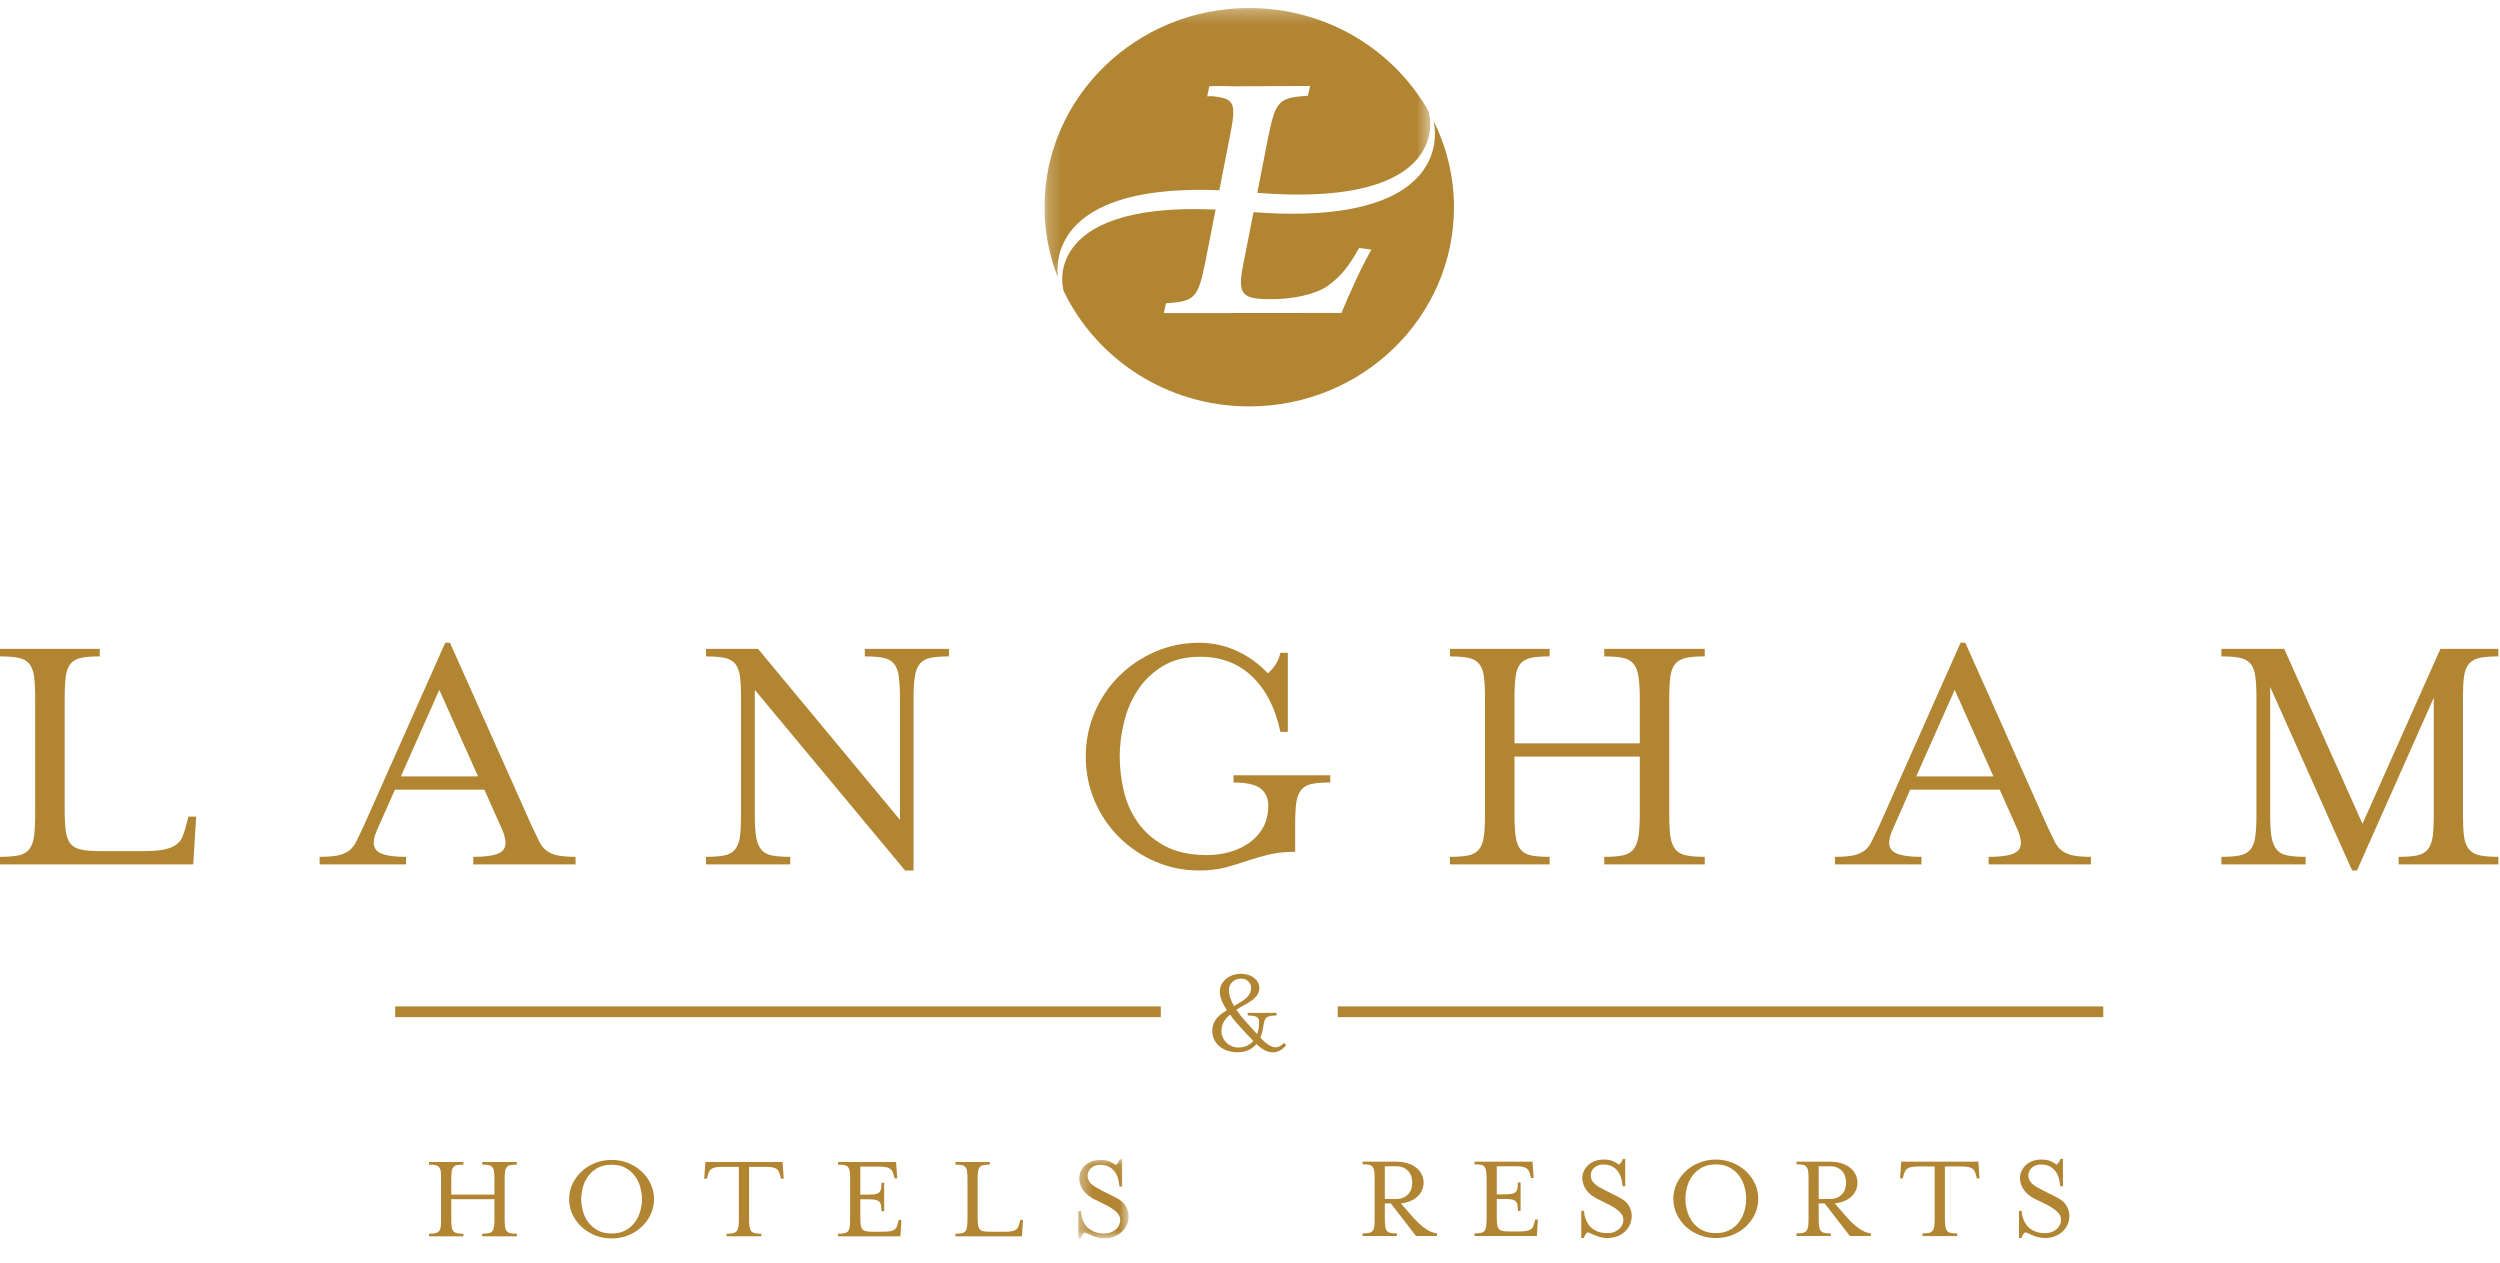 <?xml version="1.0" encoding="UTF-8"?>
<svg width="190px" height="96px" viewBox="0 0 190 96" version="1.1" xmlns="http://www.w3.org/2000/svg" xmlns:xlink="http://www.w3.org/1999/xlink">
    <title>Langham Hotels</title>
    <defs>
        <polygon id="path-1" points="0.213 0.272 29.533 0.272 29.533 20.788 0.213 20.788"></polygon>
        <polygon id="path-3" points="0.342 0.073 4.174 0.073 4.174 6.09 0.342 6.09"></polygon>
    </defs>
    <g id="Langham-Hotels" stroke="none" stroke-width="1" fill="none" fill-rule="evenodd">
        <g id="Group-52">
            <polygon id="Fill-1" fill="#B18532" points="101.663 77.303 159.847 77.303 159.847 76.487 101.663 76.487"></polygon>
            <polygon id="Fill-2" fill="#B18532" points="30.035 77.303 88.22 77.303 88.22 76.487 30.035 76.487"></polygon>
            <g id="Group-51" transform="translate(0, 0.337)">
                <g id="Group-5" transform="translate(79.167, 0)">
                    <mask id="mask-2" fill="white">
                        <use xlink:href="#path-1"></use>
                    </mask>
                    <g id="Clip-4"></g>
                    <path d="M1.2,20.181 C1.2,19.326 1.425,18.337 2.094,17.393 C3.303,15.684 6.287,13.831 13.501,14.124 L14.28,10.152 C14.818,7.468 14.706,7.137 12.902,6.97 C12.789,6.973 12.691,6.986 12.584,6.989 L12.737,6.216 C13.307,6.192 13.917,6.192 14.58,6.224 L20.398,6.195 L20.235,6.937 C18.02,7.098 17.779,7.286 17.202,10.152 L16.388,14.318 C24.41,14.956 27.543,13.152 28.745,11.491 C29.767,10.071 29.567,8.628 29.386,8.089 C26.736,3.428 21.637,0.272 15.773,0.272 C7.183,0.272 0.213,7.053 0.213,15.409 C0.213,17.308 0.59,19.115 1.242,20.788 C1.22,20.595 1.2,20.391 1.2,20.181" id="Fill-3" fill="#B18532" mask="url(#mask-2)"></path>
                </g>
                <path d="M108.967,8.874 C109.015,9.164 109.058,9.476 109.058,9.825 C109.058,10.679 108.84,11.667 108.171,12.608 C106.882,14.428 103.576,16.418 95.266,15.787 L94.486,19.765 C94.022,22.078 94.377,22.425 96.749,22.397 C98.147,22.397 99.956,22.071 100.935,21.37 C101.962,20.633 102.605,19.753 103.291,18.507 L104.226,18.637 C103.461,19.963 102.542,22.013 101.951,23.446 L88.45,23.458 L88.616,22.715 C90.8,22.555 91.046,22.368 91.62,19.502 L92.386,15.59 C85.46,15.277 82.644,16.957 81.516,18.513 C80.563,19.826 80.671,21.15 80.837,21.775 C83.311,26.949 88.69,30.55 94.94,30.55 C103.539,30.55 110.502,23.768 110.502,15.41 C110.502,13.067 109.941,10.857 108.967,8.874" id="Fill-6" fill="#B18532"></path>
                <path d="M0,64.783 C0.583,64.783 1.049,64.746 1.406,64.674 C1.76,64.6 2.033,64.445 2.222,64.211 C2.407,63.972 2.528,63.645 2.589,63.228 C2.639,62.811 2.672,62.263 2.672,61.589 L2.672,52.718 C2.672,52.022 2.64,51.474 2.589,51.065 C2.528,50.656 2.407,50.334 2.222,50.108 C2.033,49.882 1.759,49.732 1.406,49.658 C1.049,49.585 0.583,49.549 0,49.549 L0,48.976 L7.582,48.976 L7.582,49.549 C7.001,49.549 6.536,49.585 6.183,49.657 C5.822,49.731 5.55,49.882 5.359,50.108 C5.178,50.333 5.058,50.655 4.999,51.064 C4.946,51.474 4.916,52.021 4.916,52.718 L4.916,61.179 C4.916,61.853 4.945,62.402 4.999,62.816 C5.058,63.236 5.178,63.558 5.359,63.789 C5.55,64.012 5.822,64.164 6.183,64.238 C6.536,64.31 7.001,64.347 7.582,64.347 L10.952,64.347 C11.587,64.347 12.097,64.305 12.478,64.225 C12.865,64.143 13.168,64.02 13.391,63.856 C13.62,63.691 13.78,63.478 13.886,63.215 C13.984,62.949 14.087,62.638 14.176,62.271 L14.319,61.726 L14.908,61.726 L14.686,65.358 L0,65.358 L0,64.783 Z" id="Fill-8" fill="#B18532"></path>
                <path d="M33.387,52.091 L30.465,58.67 L36.332,58.67 L33.387,52.091 Z M28.671,62.707 C28.332,63.457 28.316,63.986 28.629,64.305 C28.937,64.624 29.682,64.783 30.861,64.783 L30.861,65.358 L24.292,65.358 L24.292,64.783 C24.873,64.783 25.332,64.746 25.679,64.674 C26.026,64.6 26.311,64.481 26.537,64.305 C26.762,64.135 26.949,63.893 27.096,63.584 C27.245,63.273 27.436,62.883 27.657,62.406 L33.837,48.513 L34.198,48.513 L40.4,62.406 C40.627,62.883 40.812,63.273 40.965,63.584 C41.111,63.893 41.303,64.134 41.526,64.305 C41.753,64.481 42.03,64.6 42.369,64.674 C42.704,64.746 43.165,64.783 43.742,64.783 L43.742,65.358 L35.968,65.358 L35.968,64.783 C37.148,64.783 37.891,64.629 38.198,64.318 C38.506,64.006 38.495,63.472 38.16,62.707 L36.811,59.677 L30.015,59.677 L28.671,62.707 Z" id="Fill-10" fill="#B18532"></path>
                <path d="M68.396,52.718 C68.396,52.021 68.365,51.474 68.308,51.065 C68.255,50.655 68.13,50.334 67.945,50.109 C67.756,49.883 67.485,49.732 67.128,49.658 C66.775,49.585 66.305,49.55 65.727,49.55 L65.727,48.976 L72.125,48.976 L72.125,49.55 C71.545,49.55 71.079,49.585 70.723,49.658 C70.368,49.732 70.095,49.883 69.91,50.109 C69.721,50.334 69.591,50.655 69.531,51.065 C69.46,51.474 69.43,52.021 69.43,52.718 L69.43,65.821 L68.786,65.821 L57.363,52.091 L57.363,61.588 C57.363,62.264 57.395,62.811 57.459,63.228 C57.527,63.645 57.652,63.972 57.838,64.211 C58.027,64.446 58.296,64.6 58.653,64.675 C59.008,64.746 59.477,64.783 60.058,64.783 L60.058,65.358 L53.655,65.358 L53.655,64.783 C54.235,64.783 54.703,64.746 55.057,64.675 C55.415,64.6 55.686,64.446 55.875,64.211 C56.059,63.972 56.183,63.645 56.237,63.228 C56.292,62.811 56.319,62.264 56.319,61.588 L56.319,52.718 C56.319,52.021 56.292,51.474 56.237,51.065 C56.183,50.655 56.059,50.334 55.875,50.109 C55.686,49.883 55.415,49.732 55.057,49.658 C54.703,49.585 54.235,49.55 53.655,49.55 L53.655,48.976 L57.612,48.976 L68.396,61.971 L68.396,52.718 Z" id="Fill-12" fill="#B18532"></path>
                <path d="M96.387,60.905 C96.387,60.326 96.188,59.882 95.796,59.581 C95.402,59.284 94.721,59.133 93.748,59.133 L93.748,58.585 L101.098,58.585 L101.098,59.133 C100.519,59.133 100.051,59.167 99.696,59.239 C99.341,59.316 99.069,59.471 98.885,59.704 C98.698,59.944 98.569,60.268 98.518,60.674 C98.46,61.087 98.432,61.637 98.432,62.328 L98.432,64.401 C97.644,64.401 96.966,64.476 96.386,64.622 C95.804,64.767 95.247,64.933 94.714,65.111 C94.181,65.294 93.634,65.46 93.073,65.603 C92.513,65.749 91.868,65.821 91.134,65.821 C89.957,65.821 88.845,65.595 87.792,65.138 C86.748,64.686 85.829,64.066 85.044,63.282 C84.259,62.501 83.642,61.584 83.19,60.526 C82.739,59.471 82.52,58.349 82.52,57.166 C82.52,55.982 82.739,54.864 83.19,53.811 C83.642,52.751 84.259,51.834 85.044,51.049 C85.83,50.27 86.748,49.648 87.792,49.194 C88.845,48.739 89.957,48.513 91.134,48.513 C92.124,48.513 93.066,48.711 93.956,49.114 C94.844,49.514 95.645,50.084 96.355,50.833 C96.542,50.687 96.732,50.477 96.915,50.206 C97.103,49.933 97.234,49.625 97.31,49.276 L97.874,49.276 L97.874,55.284 L97.31,55.284 C96.937,53.5 96.226,52.104 95.178,51.092 C94.132,50.082 92.804,49.578 91.218,49.578 C90.097,49.578 89.148,49.815 88.37,50.287 C87.595,50.759 86.96,51.365 86.478,52.104 C85.99,52.841 85.637,53.657 85.425,54.545 C85.208,55.438 85.097,56.312 85.097,57.166 C85.097,58.006 85.2,58.869 85.405,59.763 C85.613,60.653 85.971,61.459 86.478,62.176 C86.984,62.895 87.666,63.487 88.522,63.953 C89.384,64.418 90.457,64.651 91.751,64.651 C92.372,64.651 92.955,64.563 93.506,64.401 C94.056,64.239 94.551,64.003 94.978,63.691 C95.412,63.38 95.752,62.995 96.006,62.533 C96.258,62.067 96.387,61.524 96.387,60.905" id="Fill-14" fill="#B18532"></path>
                <path d="M115.101,61.589 C115.101,62.263 115.134,62.811 115.19,63.228 C115.246,63.646 115.366,63.973 115.552,64.211 C115.74,64.445 116.015,64.6 116.368,64.674 C116.722,64.746 117.191,64.783 117.771,64.783 L117.771,65.358 L110.193,65.358 L110.193,64.783 C110.772,64.783 111.24,64.746 111.596,64.674 C111.949,64.6 112.225,64.445 112.407,64.211 C112.596,63.972 112.718,63.645 112.773,63.228 C112.834,62.811 112.859,62.263 112.859,61.589 L112.859,52.718 C112.859,52.022 112.834,51.474 112.773,51.065 C112.718,50.656 112.596,50.335 112.407,50.108 C112.225,49.882 111.949,49.732 111.596,49.658 C111.24,49.585 110.772,49.55 110.193,49.55 L110.193,48.976 L117.771,48.976 L117.771,49.55 C117.191,49.55 116.722,49.585 116.368,49.658 C116.015,49.732 115.74,49.882 115.552,50.108 C115.366,50.335 115.246,50.656 115.19,51.065 C115.134,51.474 115.101,52.022 115.101,52.718 L115.101,56.158 L124.625,56.158 L124.625,52.718 C124.625,52.022 124.584,51.474 124.523,51.065 C124.457,50.656 124.328,50.335 124.144,50.108 C123.953,49.882 123.685,49.732 123.327,49.658 C122.974,49.585 122.505,49.55 121.925,49.55 L121.925,48.976 L129.562,48.976 L129.562,49.55 C128.981,49.55 128.513,49.585 128.157,49.658 C127.802,49.732 127.524,49.882 127.326,50.108 C127.134,50.335 127.008,50.656 126.95,51.065 C126.893,51.474 126.864,52.022 126.864,52.718 L126.864,61.589 C126.864,62.263 126.893,62.811 126.95,63.228 C127.008,63.646 127.134,63.973 127.326,64.211 C127.524,64.445 127.802,64.6 128.157,64.674 C128.513,64.746 128.981,64.783 129.562,64.783 L129.562,65.358 L121.925,65.358 L121.925,64.783 C122.505,64.783 122.974,64.746 123.327,64.674 C123.685,64.6 123.953,64.445 124.144,64.211 C124.328,63.972 124.457,63.645 124.523,63.228 C124.584,62.811 124.625,62.263 124.625,61.589 L124.625,57.165 L115.101,57.165 L115.101,61.589 Z" id="Fill-16" fill="#B18532"></path>
                <path d="M148.556,52.091 L145.633,58.67 L151.501,58.67 L148.556,52.091 Z M143.841,62.707 C143.506,63.457 143.489,63.986 143.798,64.305 C144.106,64.624 144.85,64.783 146.03,64.783 L146.03,65.358 L139.461,65.358 L139.461,64.783 C140.039,64.783 140.5,64.746 140.849,64.674 C141.196,64.6 141.477,64.481 141.707,64.305 C141.93,64.135 142.118,63.893 142.262,63.584 C142.412,63.273 142.603,62.883 142.829,62.406 L149.003,48.513 L149.364,48.513 L155.569,62.406 C155.792,62.883 155.983,63.273 156.133,63.584 C156.283,63.893 156.471,64.134 156.694,64.305 C156.92,64.481 157.203,64.6 157.541,64.674 C157.876,64.746 158.335,64.783 158.911,64.783 L158.911,65.358 L151.135,65.358 L151.135,64.783 C152.317,64.783 153.06,64.629 153.368,64.318 C153.677,64.006 153.662,63.472 153.329,62.707 L151.979,59.677 L145.18,59.677 L143.841,62.707 Z" id="Fill-18" fill="#B18532"></path>
                <path d="M172.533,61.589 C172.533,62.263 172.565,62.811 172.629,63.228 C172.695,63.646 172.823,63.973 173.01,64.211 C173.196,64.445 173.467,64.6 173.819,64.674 C174.178,64.746 174.648,64.783 175.227,64.783 L175.227,65.358 L168.825,65.358 L168.825,64.783 C169.402,64.783 169.874,64.746 170.227,64.674 C170.584,64.6 170.856,64.445 171.046,64.211 C171.227,63.972 171.354,63.645 171.404,63.228 C171.464,62.811 171.489,62.263 171.489,61.589 L171.489,52.718 C171.489,52.022 171.464,51.474 171.404,51.065 C171.354,50.656 171.227,50.335 171.046,50.108 C170.856,49.882 170.584,49.732 170.227,49.658 C169.874,49.585 169.402,49.55 168.825,49.55 L168.825,48.976 L173.6,48.976 L179.549,62.272 L185.472,48.976 L189.876,48.976 L189.876,49.55 C189.301,49.55 188.832,49.585 188.477,49.658 C188.12,49.732 187.843,49.882 187.645,50.108 C187.453,50.335 187.325,50.656 187.267,51.065 C187.209,51.474 187.185,52.022 187.185,52.718 L187.185,61.589 C187.185,62.263 187.209,62.811 187.267,63.228 C187.325,63.646 187.453,63.973 187.645,64.211 C187.843,64.445 188.12,64.6 188.477,64.674 C188.832,64.746 189.301,64.783 189.876,64.783 L189.876,65.358 L182.3,65.358 L182.3,64.783 C182.883,64.783 183.348,64.746 183.707,64.674 C184.059,64.6 184.329,64.445 184.518,64.211 C184.705,63.972 184.824,63.645 184.887,63.228 C184.939,62.811 184.969,62.263 184.969,61.589 L184.969,52.689 L179.13,65.82 L178.762,65.82 L172.533,51.87 L172.533,61.589 Z" id="Fill-20" fill="#B18532"></path>
                <path d="M93.782,76.118 C93.948,76.022 94.113,75.928 94.268,75.833 C94.428,75.74 94.568,75.64 94.689,75.536 C94.815,75.426 94.909,75.313 94.979,75.179 C95.048,75.052 95.085,74.911 95.085,74.755 C95.085,74.547 95.015,74.374 94.868,74.241 C94.725,74.105 94.541,74.039 94.322,74.039 C94.163,74.039 94.029,74.065 93.915,74.12 C93.8,74.17 93.702,74.239 93.632,74.318 C93.555,74.398 93.5,74.488 93.456,74.586 C93.42,74.682 93.399,74.783 93.399,74.874 C93.399,75.093 93.433,75.302 93.5,75.503 C93.565,75.696 93.66,75.902 93.782,76.118 M95.253,78.773 C94.901,78.412 94.574,78.069 94.272,77.734 C93.969,77.402 93.702,77.084 93.483,76.775 C93.297,76.929 93.148,77.105 93.021,77.298 C92.895,77.495 92.831,77.753 92.831,78.066 C92.831,78.218 92.867,78.364 92.931,78.509 C92.995,78.654 93.084,78.782 93.196,78.896 C93.306,79.009 93.445,79.099 93.6,79.167 C93.758,79.236 93.932,79.274 94.12,79.274 C94.371,79.274 94.588,79.226 94.78,79.136 C94.965,79.042 95.124,78.924 95.253,78.773 M95.483,79.007 C95.318,79.212 95.114,79.364 94.881,79.473 C94.643,79.584 94.364,79.637 94.042,79.637 C93.811,79.637 93.58,79.605 93.35,79.538 C93.129,79.473 92.926,79.374 92.745,79.236 C92.565,79.102 92.417,78.933 92.302,78.722 C92.189,78.518 92.136,78.274 92.136,77.992 C92.136,77.801 92.164,77.632 92.222,77.478 C92.279,77.333 92.359,77.194 92.458,77.069 C92.56,76.942 92.677,76.83 92.811,76.729 C92.948,76.628 93.089,76.53 93.239,76.436 C93.073,76.17 92.937,75.926 92.847,75.692 C92.747,75.463 92.706,75.237 92.706,75.028 C92.706,74.828 92.747,74.653 92.833,74.484 C92.923,74.318 93.04,74.176 93.181,74.053 C93.328,73.938 93.499,73.841 93.699,73.77 C93.895,73.704 94.104,73.669 94.322,73.669 C94.508,73.669 94.682,73.695 94.855,73.748 C95.021,73.801 95.167,73.875 95.292,73.972 C95.419,74.064 95.522,74.179 95.594,74.309 C95.668,74.441 95.707,74.588 95.707,74.754 C95.707,74.958 95.652,75.138 95.546,75.288 C95.438,75.436 95.304,75.575 95.135,75.694 C94.97,75.819 94.778,75.939 94.568,76.048 C94.367,76.154 94.163,76.276 93.964,76.406 C94.143,76.673 94.367,76.952 94.625,77.247 C94.887,77.541 95.194,77.876 95.541,78.254 C95.607,78.065 95.659,77.876 95.675,77.688 C95.696,77.518 95.7,77.379 95.689,77.271 C95.681,77.158 95.646,77.073 95.586,77.01 C95.522,76.948 95.431,76.903 95.304,76.879 C95.187,76.853 95.024,76.84 94.827,76.84 L94.827,76.642 L97.013,76.642 L97.013,76.84 C96.812,76.84 96.65,76.853 96.525,76.879 C96.408,76.903 96.31,76.948 96.241,77.015 C96.17,77.081 96.12,77.169 96.094,77.277 C96.06,77.387 96.031,77.525 96.005,77.688 C95.983,77.838 95.957,77.982 95.921,78.121 C95.888,78.259 95.842,78.387 95.782,78.507 C95.969,78.722 96.163,78.9 96.368,79.041 C96.579,79.187 96.775,79.261 96.955,79.261 C97.044,79.261 97.14,79.234 97.24,79.185 C97.348,79.134 97.459,79.048 97.584,78.932 L97.749,79.091 C97.612,79.275 97.457,79.41 97.279,79.498 C97.099,79.594 96.933,79.636 96.771,79.636 C96.505,79.636 96.27,79.578 96.069,79.458 C95.867,79.34 95.672,79.188 95.483,79.007" id="Fill-22" fill="#B18532"></path>
                <path d="M34.298,92.325 C34.298,92.56 34.303,92.747 34.33,92.889 C34.344,93.032 34.39,93.147 34.454,93.231 C34.521,93.306 34.613,93.362 34.734,93.385 C34.858,93.412 35.018,93.426 35.219,93.426 L35.219,93.622 L32.605,93.622 L32.605,93.426 C32.805,93.426 32.968,93.412 33.089,93.385 C33.213,93.362 33.303,93.306 33.37,93.231 C33.433,93.147 33.478,93.032 33.497,92.889 C33.517,92.748 33.52,92.56 33.52,92.325 L33.52,89.264 C33.52,89.024 33.517,88.838 33.497,88.696 C33.478,88.554 33.433,88.444 33.37,88.37 C33.302,88.287 33.213,88.236 33.089,88.213 C32.968,88.185 32.805,88.176 32.605,88.176 L32.605,87.976 L35.219,87.976 L35.219,88.176 C35.018,88.176 34.858,88.185 34.734,88.213 C34.613,88.236 34.521,88.287 34.454,88.37 C34.39,88.444 34.345,88.554 34.33,88.696 C34.303,88.837 34.298,89.024 34.298,89.264 L34.298,90.451 L37.578,90.451 L37.578,89.264 C37.578,89.024 37.569,88.838 37.546,88.696 C37.525,88.554 37.479,88.444 37.415,88.37 C37.349,88.287 37.257,88.236 37.135,88.213 C37.014,88.185 36.852,88.176 36.652,88.176 L36.652,87.976 L39.281,87.976 L39.281,88.176 C39.083,88.176 38.924,88.185 38.796,88.213 C38.679,88.236 38.58,88.287 38.513,88.37 C38.443,88.444 38.404,88.554 38.386,88.696 C38.365,88.837 38.354,89.024 38.354,89.264 L38.354,92.325 C38.354,92.56 38.365,92.747 38.386,92.889 C38.404,93.032 38.443,93.147 38.513,93.231 C38.58,93.306 38.679,93.362 38.796,93.385 C38.924,93.412 39.083,93.426 39.281,93.426 L39.281,93.622 L36.652,93.622 L36.652,93.426 C36.851,93.426 37.013,93.412 37.135,93.385 C37.257,93.362 37.35,93.306 37.415,93.231 C37.479,93.147 37.525,93.032 37.546,92.889 C37.569,92.748 37.578,92.56 37.578,92.325 L37.578,90.801 L34.298,90.801 L34.298,92.325 Z" id="Fill-24" fill="#B18532"></path>
                <path d="M46.487,88.183 C46.063,88.183 45.708,88.266 45.416,88.428 C45.121,88.587 44.883,88.8 44.698,89.054 C44.518,89.305 44.381,89.59 44.299,89.896 C44.214,90.207 44.172,90.504 44.172,90.801 C44.172,91.089 44.215,91.386 44.299,91.7 C44.381,92.009 44.517,92.29 44.698,92.537 C44.883,92.795 45.121,93 45.416,93.164 C45.708,93.327 46.063,93.409 46.487,93.409 C46.902,93.409 47.262,93.326 47.552,93.164 C47.839,92.999 48.078,92.795 48.261,92.537 C48.444,92.29 48.578,92.009 48.662,91.7 C48.748,91.386 48.789,91.089 48.789,90.801 C48.789,90.504 48.748,90.206 48.662,89.896 C48.578,89.59 48.444,89.305 48.261,89.054 C48.078,88.8 47.839,88.587 47.552,88.428 C47.262,88.266 46.902,88.183 46.487,88.183 M49.707,90.802 C49.707,91.205 49.623,91.591 49.452,91.957 C49.281,92.322 49.051,92.641 48.757,92.907 C48.471,93.178 48.129,93.395 47.737,93.551 C47.348,93.708 46.93,93.782 46.488,93.782 C46.041,93.782 45.621,93.708 45.228,93.551 C44.836,93.395 44.491,93.178 44.202,92.907 C43.912,92.641 43.682,92.322 43.505,91.957 C43.336,91.591 43.255,91.205 43.255,90.802 C43.255,90.392 43.336,90.007 43.505,89.641 C43.682,89.279 43.912,88.959 44.202,88.692 C44.491,88.424 44.836,88.204 45.228,88.048 C45.621,87.893 46.041,87.816 46.488,87.816 C46.931,87.816 47.348,87.893 47.737,88.048 C48.129,88.204 48.471,88.423 48.757,88.692 C49.051,88.959 49.281,89.279 49.452,89.641 C49.624,90.007 49.707,90.392 49.707,90.802" id="Fill-26" fill="#B18532"></path>
                <path d="M59.563,89.244 L59.359,89.244 L59.311,89.058 C59.28,88.933 59.244,88.824 59.203,88.731 C59.168,88.643 59.107,88.569 59.03,88.513 C58.95,88.457 58.848,88.412 58.72,88.385 C58.589,88.357 58.414,88.343 58.189,88.343 L56.928,88.343 L56.928,92.325 C56.928,92.559 56.939,92.747 56.962,92.889 C56.986,93.032 57.028,93.147 57.09,93.232 C57.158,93.306 57.254,93.362 57.375,93.386 C57.499,93.412 57.659,93.425 57.859,93.425 L57.859,93.621 L55.225,93.621 L55.225,93.425 C55.426,93.425 55.582,93.412 55.71,93.386 C55.831,93.362 55.924,93.306 55.988,93.232 C56.054,93.146 56.1,93.032 56.122,92.889 C56.139,92.748 56.152,92.559 56.152,92.325 L56.152,88.343 L54.896,88.343 C54.677,88.343 54.501,88.357 54.367,88.385 C54.237,88.412 54.132,88.457 54.055,88.513 C53.971,88.569 53.918,88.644 53.88,88.731 C53.841,88.824 53.804,88.933 53.774,89.058 L53.726,89.244 L53.522,89.244 L53.61,87.976 L59.475,87.976 L59.563,89.244 Z" id="Fill-28" fill="#B18532"></path>
                <path d="M63.69,93.425 C63.893,93.425 64.056,93.413 64.176,93.386 C64.298,93.362 64.39,93.306 64.454,93.232 C64.521,93.146 64.563,93.032 64.582,92.889 C64.601,92.748 64.609,92.559 64.609,92.324 L64.609,89.264 C64.609,89.024 64.6,88.838 64.582,88.696 C64.563,88.554 64.521,88.444 64.454,88.37 C64.39,88.287 64.298,88.236 64.176,88.212 C64.055,88.186 63.893,88.176 63.69,88.176 L63.69,87.976 L68.102,87.976 L68.191,89.218 L67.986,89.218 L67.939,89.031 C67.908,88.904 67.873,88.794 67.834,88.709 C67.795,88.621 67.738,88.55 67.658,88.497 C67.581,88.435 67.48,88.393 67.351,88.369 C67.221,88.337 67.039,88.324 66.817,88.324 L65.384,88.324 L65.384,90.459 L65.871,90.459 C66.114,90.459 66.305,90.45 66.454,90.435 C66.599,90.412 66.712,90.368 66.795,90.307 C66.876,90.241 66.926,90.148 66.954,90.026 C66.981,89.909 66.993,89.752 66.993,89.556 L67.198,89.556 L67.198,91.713 L66.993,91.713 C66.993,91.511 66.981,91.352 66.954,91.237 C66.926,91.123 66.876,91.03 66.795,90.964 C66.712,90.898 66.599,90.857 66.454,90.836 C66.306,90.821 66.114,90.806 65.871,90.806 L65.384,90.806 L65.384,92.181 C65.384,92.418 65.395,92.601 65.415,92.751 C65.429,92.891 65.473,93.006 65.537,93.082 C65.605,93.159 65.696,93.212 65.823,93.236 C65.942,93.263 66.106,93.274 66.305,93.274 L67.134,93.274 C67.365,93.274 67.544,93.26 67.672,93.232 C67.809,93.205 67.908,93.165 67.986,93.107 C68.066,93.049 68.12,92.977 68.154,92.886 C68.193,92.796 68.226,92.687 68.26,92.563 L68.308,92.373 L68.51,92.373 L68.433,93.623 L63.69,93.623 L63.69,93.425 Z" id="Fill-30" fill="#B18532"></path>
                <path d="M72.61,93.425 C72.807,93.425 72.971,93.413 73.094,93.386 C73.215,93.362 73.308,93.306 73.372,93.232 C73.439,93.146 73.481,93.032 73.499,92.889 C73.515,92.748 73.529,92.559 73.529,92.324 L73.529,89.264 C73.529,89.024 73.516,88.838 73.499,88.696 C73.481,88.554 73.438,88.444 73.372,88.37 C73.308,88.287 73.216,88.236 73.094,88.212 C72.971,88.186 72.807,88.176 72.61,88.176 L72.61,87.976 L75.225,87.976 L75.225,88.176 C75.023,88.176 74.862,88.186 74.739,88.212 C74.616,88.236 74.521,88.287 74.459,88.37 C74.393,88.444 74.35,88.554 74.332,88.696 C74.312,88.837 74.3,89.024 74.3,89.264 L74.3,92.182 C74.3,92.419 74.312,92.601 74.332,92.751 C74.35,92.891 74.393,93.006 74.459,93.083 C74.522,93.16 74.616,93.213 74.739,93.237 C74.862,93.264 75.023,93.275 75.225,93.275 L76.381,93.275 C76.602,93.275 76.78,93.261 76.91,93.233 C77.041,93.206 77.151,93.166 77.228,93.107 C77.303,93.05 77.357,92.978 77.395,92.888 C77.427,92.797 77.461,92.688 77.497,92.564 L77.542,92.374 L77.747,92.374 L77.67,93.624 L72.61,93.624 L72.61,93.425 L72.61,93.425 Z" id="Fill-32" fill="#B18532"></path>
                <g id="Group-36" transform="translate(81.603, 87.692)">
                    <mask id="mask-4" fill="white">
                        <use xlink:href="#path-3"></use>
                    </mask>
                    <g id="Clip-35"></g>
                    <path d="M0.815,5.65 C0.758,5.702 0.701,5.758 0.655,5.829 C0.602,5.898 0.564,5.986 0.533,6.09 L0.342,6.09 L0.342,4.021 L0.548,4.021 C0.548,4.021 0.55,4.085 0.564,4.191 C0.57,4.305 0.605,4.444 0.662,4.617 C0.719,4.792 0.808,4.957 0.932,5.124 C1.053,5.284 1.232,5.424 1.458,5.539 C1.688,5.656 1.975,5.717 2.326,5.717 C2.502,5.717 2.661,5.691 2.804,5.639 C2.95,5.589 3.078,5.515 3.187,5.424 C3.299,5.329 3.381,5.22 3.441,5.092 C3.502,4.968 3.53,4.828 3.53,4.68 C3.53,4.46 3.436,4.258 3.229,4.073 C3.028,3.885 2.759,3.708 2.426,3.54 L1.491,3.077 C1.351,3.01 1.214,2.923 1.089,2.817 C0.959,2.716 0.843,2.599 0.745,2.468 C0.643,2.333 0.565,2.188 0.507,2.027 C0.452,1.87 0.419,1.703 0.419,1.525 C0.419,1.331 0.46,1.149 0.538,0.977 C0.62,0.81 0.729,0.659 0.873,0.531 C1.016,0.406 1.184,0.308 1.38,0.228 C1.581,0.158 1.794,0.125 2.026,0.125 C2.316,0.125 2.55,0.162 2.721,0.236 C2.897,0.313 3.056,0.402 3.207,0.51 C3.265,0.46 3.322,0.397 3.372,0.332 C3.423,0.26 3.466,0.18 3.489,0.073 L3.682,0.073 L3.682,2.146 L3.477,2.146 C3.458,1.96 3.425,1.766 3.374,1.571 C3.328,1.376 3.247,1.203 3.131,1.039 C3.021,0.885 2.873,0.751 2.695,0.65 C2.513,0.549 2.278,0.496 1.997,0.496 C1.726,0.496 1.503,0.582 1.323,0.743 C1.147,0.897 1.053,1.099 1.053,1.339 C1.053,1.455 1.077,1.562 1.127,1.662 C1.171,1.758 1.242,1.854 1.334,1.945 C1.425,2.037 1.545,2.126 1.694,2.212 C1.844,2.301 2.025,2.397 2.239,2.506 L3.157,2.965 C3.529,3.146 3.796,3.366 3.95,3.621 C4.094,3.874 4.174,4.132 4.174,4.395 C4.174,4.653 4.123,4.884 4.023,5.092 C3.925,5.3 3.788,5.478 3.622,5.627 C3.452,5.775 3.257,5.885 3.033,5.969 C2.812,6.052 2.577,6.089 2.325,6.089 C2.141,6.089 1.977,6.069 1.824,6.029 C1.675,5.988 1.538,5.942 1.405,5.892 C1.285,5.843 1.174,5.796 1.075,5.745 C0.982,5.702 0.891,5.669 0.815,5.65" id="Fill-34" fill="#B18532" mask="url(#mask-4)"></path>
                </g>
                <path d="M106.647,90.685 C106.797,90.619 106.919,90.531 107.028,90.418 C107.132,90.307 107.207,90.175 107.259,90.022 C107.303,89.868 107.332,89.711 107.332,89.542 C107.332,89.37 107.303,89.215 107.259,89.063 C107.207,88.912 107.132,88.781 107.028,88.665 C106.919,88.553 106.797,88.463 106.647,88.396 C106.497,88.331 106.312,88.298 106.101,88.298 L105.247,88.298 L105.247,90.786 L106.101,90.786 C106.312,90.785 106.497,90.748 106.647,90.685 L106.647,90.685 Z M107.412,92.202 C107.709,92.537 108.007,92.811 108.315,93.029 C108.628,93.246 108.926,93.37 109.212,93.398 L109.212,93.6 L107.619,93.6 L105.7,91.123 L105.247,91.123 L105.247,92.3 C105.247,92.532 105.256,92.72 105.279,92.864 C105.295,93.009 105.339,93.123 105.404,93.205 C105.471,93.285 105.563,93.34 105.684,93.362 C105.809,93.391 105.967,93.399 106.165,93.399 L106.165,93.601 L103.554,93.601 L103.554,93.399 C103.758,93.399 103.918,93.391 104.04,93.362 C104.163,93.34 104.256,93.285 104.322,93.205 C104.387,93.123 104.426,93.01 104.447,92.864 C104.465,92.721 104.472,92.532 104.472,92.3 L104.472,89.242 C104.472,89.002 104.465,88.811 104.447,88.67 C104.426,88.527 104.387,88.423 104.322,88.343 C104.256,88.263 104.163,88.212 104.04,88.186 C103.918,88.16 103.758,88.152 103.554,88.152 L103.554,87.952 L106.112,87.952 C106.445,87.952 106.743,87.991 107.005,88.077 C107.259,88.161 107.48,88.279 107.653,88.423 C107.833,88.566 107.959,88.733 108.057,88.928 C108.145,89.114 108.193,89.321 108.193,89.542 C108.193,89.749 108.152,89.943 108.075,90.122 C107.998,90.299 107.888,90.459 107.737,90.596 C107.594,90.735 107.413,90.85 107.196,90.938 C106.98,91.03 106.736,91.092 106.465,91.123 L107.412,92.202 Z" id="Fill-37" fill="#B18532"></path>
                <path d="M112.06,93.399 C112.255,93.399 112.42,93.39 112.544,93.361 C112.662,93.34 112.762,93.284 112.828,93.204 C112.885,93.122 112.93,93.009 112.949,92.864 C112.967,92.72 112.983,92.531 112.983,92.299 L112.983,89.241 C112.983,89.001 112.968,88.811 112.949,88.669 C112.93,88.526 112.885,88.423 112.828,88.342 C112.762,88.262 112.662,88.212 112.544,88.185 C112.42,88.159 112.255,88.152 112.06,88.152 L112.06,87.952 L116.47,87.952 L116.556,89.193 L116.358,89.193 L116.311,89.007 C116.278,88.882 116.241,88.772 116.204,88.685 C116.165,88.597 116.107,88.523 116.031,88.469 C115.95,88.41 115.85,88.368 115.723,88.342 C115.589,88.312 115.414,88.297 115.19,88.297 L113.754,88.297 L113.754,90.435 L114.24,90.435 C114.481,90.435 114.679,90.423 114.826,90.408 C114.969,90.39 115.084,90.343 115.165,90.28 C115.242,90.214 115.297,90.12 115.321,90.004 C115.349,89.881 115.358,89.73 115.358,89.53 L115.565,89.53 L115.565,91.692 L115.358,91.692 C115.358,91.485 115.349,91.331 115.321,91.214 C115.297,91.097 115.242,91.006 115.165,90.938 C115.084,90.871 114.969,90.834 114.826,90.81 C114.679,90.794 114.481,90.785 114.24,90.785 L113.754,90.785 L113.754,92.157 C113.754,92.392 113.765,92.576 113.782,92.723 C113.802,92.87 113.845,92.979 113.91,93.058 C113.97,93.138 114.07,93.188 114.19,93.212 C114.315,93.24 114.474,93.253 114.675,93.253 L115.507,93.253 C115.73,93.253 115.913,93.236 116.043,93.208 C116.174,93.178 116.279,93.138 116.358,93.08 C116.437,93.027 116.494,92.949 116.527,92.861 C116.559,92.77 116.598,92.663 116.632,92.536 L116.677,92.346 L116.881,92.346 L116.802,93.601 L112.061,93.601 L112.061,93.399 L112.06,93.399 Z" id="Fill-39" fill="#B18532"></path>
                <path d="M120.655,93.319 C120.597,93.366 120.541,93.425 120.492,93.494 C120.44,93.563 120.402,93.654 120.376,93.755 L120.177,93.755 L120.177,91.692 L120.384,91.692 C120.384,91.692 120.388,91.756 120.402,91.859 C120.408,91.974 120.441,92.114 120.5,92.287 C120.557,92.457 120.65,92.627 120.769,92.79 C120.895,92.952 121.07,93.09 121.302,93.207 C121.531,93.324 121.82,93.382 122.16,93.382 C122.341,93.382 122.498,93.358 122.646,93.305 C122.788,93.255 122.916,93.186 123.029,93.09 C123.137,92.997 123.222,92.885 123.284,92.76 C123.344,92.632 123.377,92.496 123.377,92.345 C123.377,92.128 123.27,91.922 123.068,91.739 C122.868,91.553 122.599,91.375 122.262,91.204 L121.33,90.747 C121.193,90.678 121.056,90.591 120.928,90.484 C120.797,90.381 120.685,90.266 120.585,90.134 C120.484,90.004 120.405,89.856 120.347,89.697 C120.288,89.538 120.254,89.368 120.254,89.192 C120.254,88.998 120.299,88.817 120.382,88.647 C120.462,88.478 120.572,88.329 120.719,88.199 C120.858,88.073 121.021,87.973 121.223,87.898 C121.421,87.829 121.636,87.789 121.865,87.789 C122.155,87.789 122.387,87.828 122.563,87.903 C122.733,87.978 122.901,88.068 123.047,88.177 C123.105,88.124 123.16,88.064 123.215,87.999 C123.262,87.927 123.303,87.842 123.328,87.741 L123.52,87.741 L123.52,89.814 L123.317,89.814 C123.3,89.625 123.27,89.431 123.217,89.241 C123.167,89.046 123.087,88.868 122.975,88.708 C122.861,88.549 122.716,88.418 122.535,88.314 C122.356,88.216 122.121,88.166 121.836,88.166 C121.564,88.166 121.347,88.246 121.164,88.407 C120.985,88.564 120.898,88.764 120.898,89.005 C120.898,89.124 120.921,89.231 120.963,89.326 C121.01,89.424 121.08,89.521 121.175,89.611 C121.266,89.702 121.39,89.792 121.537,89.879 C121.687,89.968 121.865,90.06 122.081,90.172 L123.001,90.635 C123.373,90.813 123.638,91.03 123.789,91.285 C123.941,91.541 124.011,91.796 124.011,92.061 C124.011,92.319 123.959,92.55 123.864,92.758 C123.767,92.969 123.628,93.142 123.463,93.292 C123.292,93.439 123.103,93.551 122.88,93.636 C122.654,93.715 122.419,93.752 122.161,93.752 C121.988,93.752 121.82,93.734 121.668,93.695 C121.512,93.654 121.374,93.611 121.252,93.558 C121.124,93.509 121.013,93.462 120.917,93.411 C120.823,93.366 120.733,93.335 120.655,93.319" id="Fill-41" fill="#B18532"></path>
                <path d="M130.403,88.157 C129.987,88.157 129.632,88.242 129.334,88.404 C129.041,88.566 128.8,88.773 128.621,89.028 C128.437,89.28 128.3,89.564 128.219,89.869 C128.134,90.179 128.091,90.48 128.091,90.774 C128.091,91.062 128.134,91.359 128.219,91.676 C128.3,91.981 128.437,92.266 128.621,92.515 C128.8,92.768 129.041,92.976 129.334,93.137 C129.632,93.3 129.987,93.382 130.403,93.382 C130.827,93.382 131.181,93.299 131.467,93.137 C131.762,92.975 132.001,92.768 132.182,92.515 C132.367,92.266 132.497,91.981 132.584,91.676 C132.67,91.359 132.708,91.062 132.708,90.774 C132.708,90.48 132.67,90.179 132.584,89.869 C132.497,89.564 132.367,89.28 132.182,89.028 C132.001,88.773 131.763,88.566 131.467,88.404 C131.182,88.242 130.828,88.157 130.403,88.157 M133.628,90.775 C133.628,91.182 133.543,91.57 133.376,91.934 C133.204,92.296 132.972,92.614 132.682,92.886 C132.39,93.153 132.051,93.366 131.66,93.524 C131.269,93.681 130.849,93.755 130.403,93.755 C129.963,93.755 129.541,93.681 129.151,93.524 C128.756,93.366 128.412,93.154 128.119,92.886 C127.831,92.614 127.601,92.295 127.428,91.934 C127.261,91.57 127.17,91.182 127.17,90.775 C127.17,90.366 127.26,89.981 127.428,89.614 C127.601,89.255 127.831,88.936 128.119,88.665 C128.412,88.394 128.756,88.183 129.151,88.027 C129.541,87.872 129.963,87.79 130.403,87.79 C130.849,87.79 131.27,87.872 131.66,88.027 C132.051,88.183 132.389,88.394 132.682,88.665 C132.972,88.935 133.204,89.255 133.376,89.614 C133.543,89.981 133.628,90.366 133.628,90.775" id="Fill-43" fill="#B18532"></path>
                <path d="M139.619,90.685 C139.768,90.619 139.899,90.531 139.999,90.418 C140.108,90.307 140.184,90.175 140.226,90.022 C140.277,89.868 140.303,89.711 140.303,89.542 C140.303,89.37 140.277,89.215 140.226,89.063 C140.184,88.912 140.108,88.781 139.999,88.665 C139.899,88.553 139.768,88.463 139.619,88.396 C139.469,88.331 139.285,88.298 139.073,88.298 L138.221,88.298 L138.221,90.786 L139.073,90.786 C139.285,90.785 139.469,90.748 139.619,90.685 L139.619,90.685 Z M140.385,92.202 C140.681,92.537 140.981,92.811 141.288,93.029 C141.602,93.246 141.897,93.37 142.189,93.398 L142.189,93.6 L140.591,93.6 L138.675,91.123 L138.221,91.123 L138.221,92.3 C138.221,92.532 138.233,92.72 138.25,92.864 C138.269,93.009 138.312,93.123 138.378,93.205 C138.442,93.285 138.536,93.34 138.658,93.362 C138.779,93.391 138.943,93.399 139.136,93.399 L139.136,93.601 L136.53,93.601 L136.53,93.399 C136.728,93.399 136.89,93.391 137.01,93.362 C137.136,93.34 137.227,93.285 137.289,93.205 C137.354,93.123 137.397,93.01 137.421,92.864 C137.439,92.721 137.449,92.532 137.449,92.3 L137.449,89.242 C137.449,89.002 137.439,88.811 137.421,88.67 C137.397,88.527 137.355,88.423 137.289,88.343 C137.227,88.263 137.136,88.212 137.01,88.186 C136.89,88.16 136.728,88.152 136.53,88.152 L136.53,87.952 L139.082,87.952 C139.422,87.952 139.714,87.991 139.971,88.077 C140.227,88.161 140.447,88.279 140.625,88.423 C140.801,88.566 140.934,88.733 141.027,88.928 C141.116,89.114 141.167,89.321 141.167,89.542 C141.167,89.749 141.127,89.943 141.047,90.122 C140.969,90.299 140.854,90.459 140.717,90.596 C140.569,90.735 140.385,90.85 140.169,90.938 C139.952,91.03 139.708,91.092 139.443,91.123 L140.385,92.202 Z" id="Fill-45" fill="#B18532"></path>
                <path d="M150.442,89.223 L150.242,89.223 L150.194,89.033 C150.159,88.907 150.129,88.803 150.086,88.709 C150.044,88.617 149.99,88.545 149.914,88.487 C149.833,88.433 149.733,88.388 149.605,88.359 C149.475,88.33 149.298,88.316 149.07,88.316 L147.812,88.316 L147.812,92.301 C147.812,92.533 147.821,92.721 147.849,92.865 C147.87,93.01 147.911,93.123 147.976,93.205 C148.036,93.285 148.133,93.341 148.257,93.362 C148.381,93.392 148.54,93.4 148.742,93.4 L148.742,93.602 L146.108,93.602 L146.108,93.4 C146.308,93.4 146.471,93.392 146.592,93.362 C146.716,93.341 146.809,93.285 146.869,93.205 C146.937,93.123 146.98,93.011 147.001,92.865 C147.027,92.721 147.037,92.533 147.037,92.301 L147.037,88.316 L145.782,88.316 C145.56,88.316 145.385,88.33 145.255,88.359 C145.119,88.388 145.014,88.433 144.938,88.487 C144.857,88.545 144.803,88.617 144.765,88.709 C144.728,88.803 144.69,88.907 144.657,89.033 L144.605,89.223 L144.407,89.223 L144.49,87.952 L150.358,87.952 L150.442,89.223 Z" id="Fill-47" fill="#B18532"></path>
                <path d="M153.915,93.319 C153.858,93.366 153.801,93.425 153.749,93.494 C153.697,93.563 153.663,93.654 153.638,93.755 L153.445,93.755 L153.445,91.692 L153.644,91.692 C153.644,91.692 153.649,91.756 153.66,91.859 C153.669,91.974 153.705,92.114 153.762,92.287 C153.823,92.457 153.912,92.627 154.032,92.79 C154.155,92.952 154.332,93.09 154.56,93.207 C154.79,93.324 155.08,93.382 155.43,93.382 C155.6,93.382 155.758,93.358 155.901,93.305 C156.051,93.255 156.178,93.186 156.286,93.09 C156.399,92.997 156.486,92.885 156.547,92.76 C156.609,92.632 156.64,92.496 156.64,92.345 C156.64,92.128 156.536,91.922 156.331,91.739 C156.13,91.553 155.86,91.375 155.525,91.204 L154.592,90.747 C154.453,90.678 154.318,90.591 154.19,90.484 C154.06,90.381 153.945,90.266 153.845,90.134 C153.748,90.004 153.663,89.856 153.607,89.697 C153.552,89.538 153.518,89.368 153.518,89.192 C153.518,88.998 153.561,88.817 153.644,88.647 C153.722,88.478 153.835,88.329 153.974,88.199 C154.116,88.073 154.289,87.973 154.485,87.898 C154.677,87.829 154.891,87.789 155.13,87.789 C155.417,87.789 155.65,87.828 155.826,87.903 C155.995,87.978 156.159,88.068 156.306,88.177 C156.363,88.124 156.419,88.064 156.471,87.999 C156.524,87.927 156.564,87.842 156.589,87.741 L156.784,87.741 L156.784,89.814 L156.581,89.814 C156.561,89.625 156.523,89.431 156.478,89.241 C156.427,89.046 156.351,88.868 156.235,88.708 C156.119,88.549 155.975,88.418 155.792,88.314 C155.614,88.216 155.382,88.166 155.099,88.166 C154.826,88.166 154.603,88.246 154.43,88.407 C154.248,88.564 154.155,88.764 154.155,89.005 C154.155,89.124 154.181,89.231 154.226,89.326 C154.274,89.424 154.342,89.521 154.43,89.611 C154.529,89.702 154.646,89.792 154.8,89.879 C154.945,89.968 155.128,90.06 155.342,90.172 L156.26,90.635 C156.633,90.813 156.899,91.03 157.048,91.285 C157.197,91.541 157.274,91.796 157.274,92.061 C157.274,92.319 157.225,92.55 157.121,92.758 C157.027,92.969 156.888,93.142 156.724,93.292 C156.554,93.439 156.362,93.551 156.138,93.636 C155.918,93.715 155.678,93.752 155.429,93.752 C155.243,93.752 155.079,93.734 154.929,93.695 C154.776,93.654 154.638,93.611 154.511,93.558 C154.39,93.509 154.274,93.462 154.18,93.411 C154.077,93.366 153.994,93.335 153.915,93.319" id="Fill-49" fill="#B18532"></path>
            </g>
        </g>
    </g>
</svg>